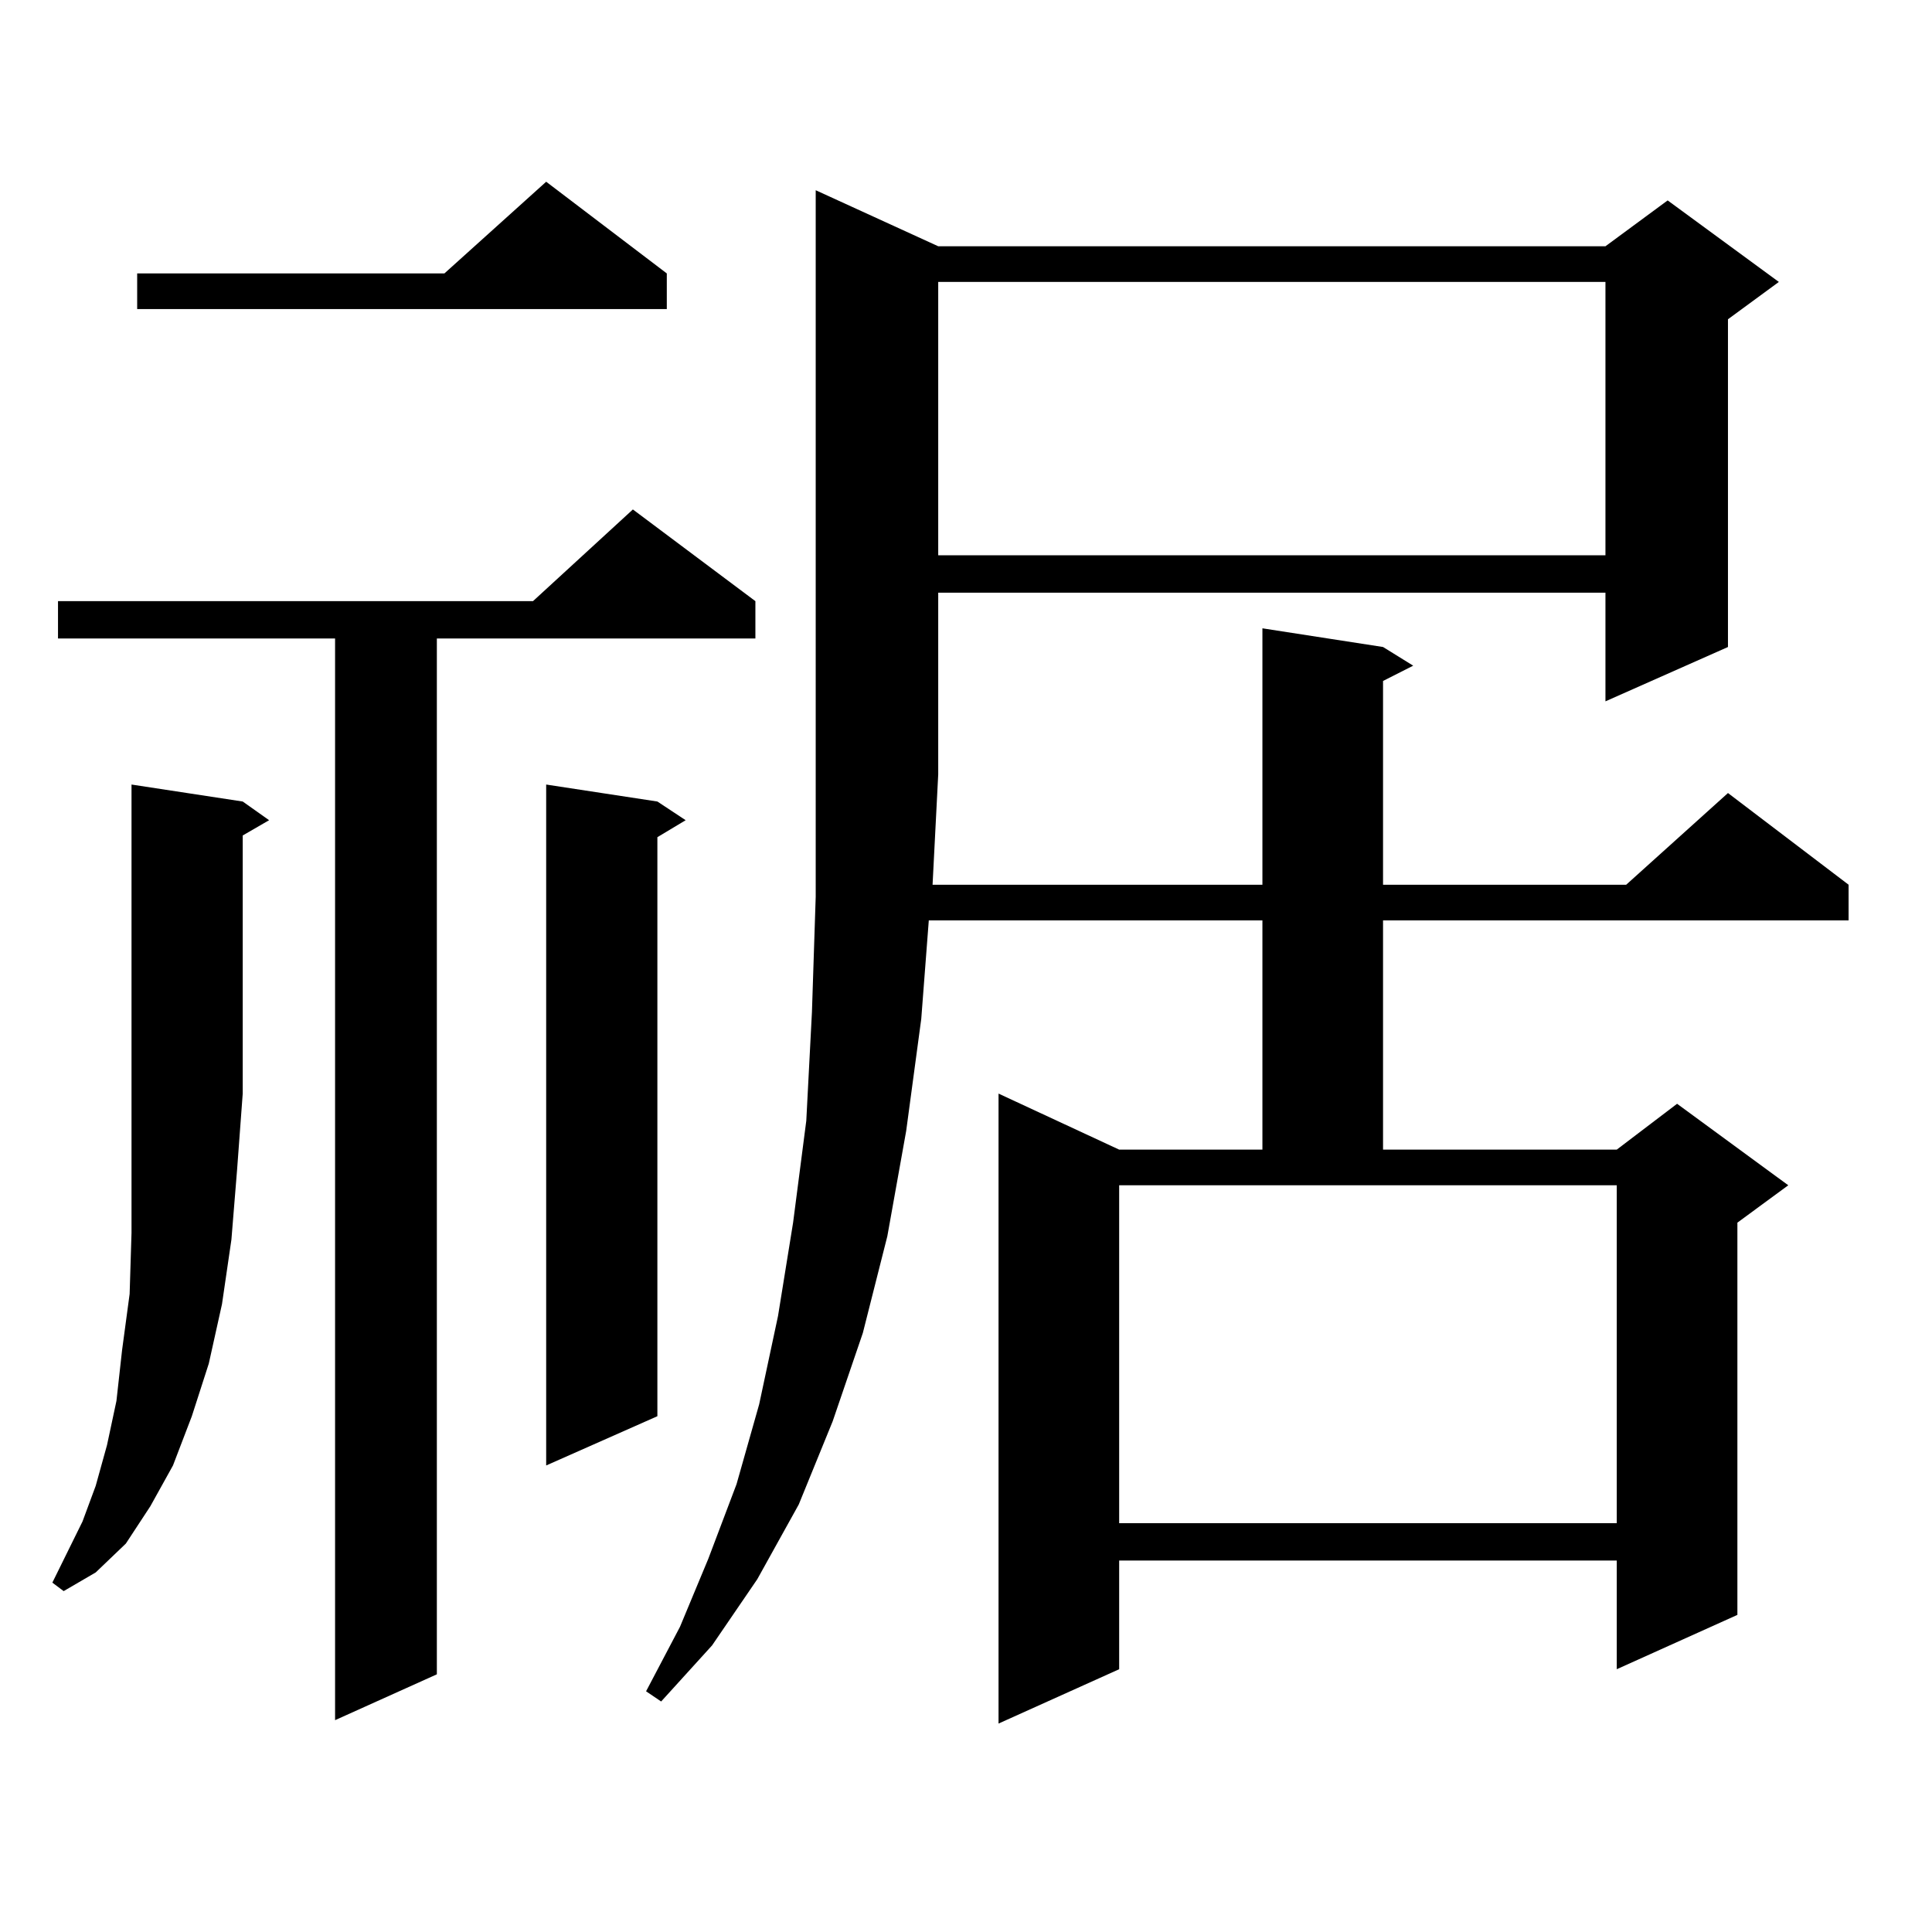 <?xml version="1.0" encoding="utf-8"?>
<!-- Generator: Adobe Illustrator 16.0.0, SVG Export Plug-In . SVG Version: 6.00 Build 0)  -->
<!DOCTYPE svg PUBLIC "-//W3C//DTD SVG 1.1//EN" "http://www.w3.org/Graphics/SVG/1.1/DTD/svg11.dtd">
<svg version="1.1" id="图层_1" xmlns="http://www.w3.org/2000/svg" xmlns:xlink="http://www.w3.org/1999/xlink" x="0px" y="0px"
	 width="1000px" height="1000px" viewBox="0 0 1000 1000" enable-background="new 0 0 1000 1000" xml:space="preserve">
<path d="M125.631,414.867l13.658,9.668l-13.658,7.91v133.594l-2.927,39.551l-2.927,36.035l-4.878,33.398l-6.829,30.762l-8.78,27.246
	l-9.756,25.488l-11.707,21.094l-12.683,19.336l-15.609,14.941l-16.585,9.668l-5.854-4.395l7.805-15.82l7.805-15.82l6.829-18.457
	l5.854-21.094l4.878-22.852l2.927-26.367l3.902-29.004l0.976-31.641v-34.277v-37.793V406.078L125.631,414.867z M390.99,311.156
	v19.336H226.116v536.133l-52.682,23.73V330.492H30.023v-19.336h245.848l51.706-47.461L390.99,311.156z M345.138,141.527v18.457
	H70.998v-18.457h159.021L282.7,94.066L345.138,141.527z M340.26,414.867l14.634,9.668l-14.634,8.789v299.707L282.7,758.52V406.078
	L340.26,414.867z M485.622,127.465h345.357l32.194-23.73l57.56,42.188l-26.341,19.336v169.629l-63.413,28.125v-56.25H485.622v94.043
	l-2.927,57.129h170.728V325.219l62.438,9.668l15.609,9.668l-15.609,7.91v105.469h125.851l52.682-47.461l62.438,47.461v18.457H715.86
	v118.652h120.973l31.219-23.73l57.56,42.188l-26.341,19.336v203.027l-62.438,28.125v-56.25H579.278v56.25l-62.438,28.125V566.039
	l62.438,29.004h74.145V476.391H480.744l-3.902,50.977l-7.805,58.008l-9.756,54.492l-12.683,50.098l-15.609,45.703l-17.561,43.066
	l-21.463,38.672l-23.414,34.277l-26.341,29.004l-7.805-5.273l17.561-33.398l14.634-35.156l14.634-38.672l11.707-41.309l9.756-45.703
	l7.805-48.34l6.829-52.734l2.927-56.25l1.951-59.766V98.461L485.622,127.465z M485.622,145.922v141.504h345.357V145.922H485.622z
	 M579.278,788.402h257.555V613.5H579.278V788.402z"/>
</svg>
